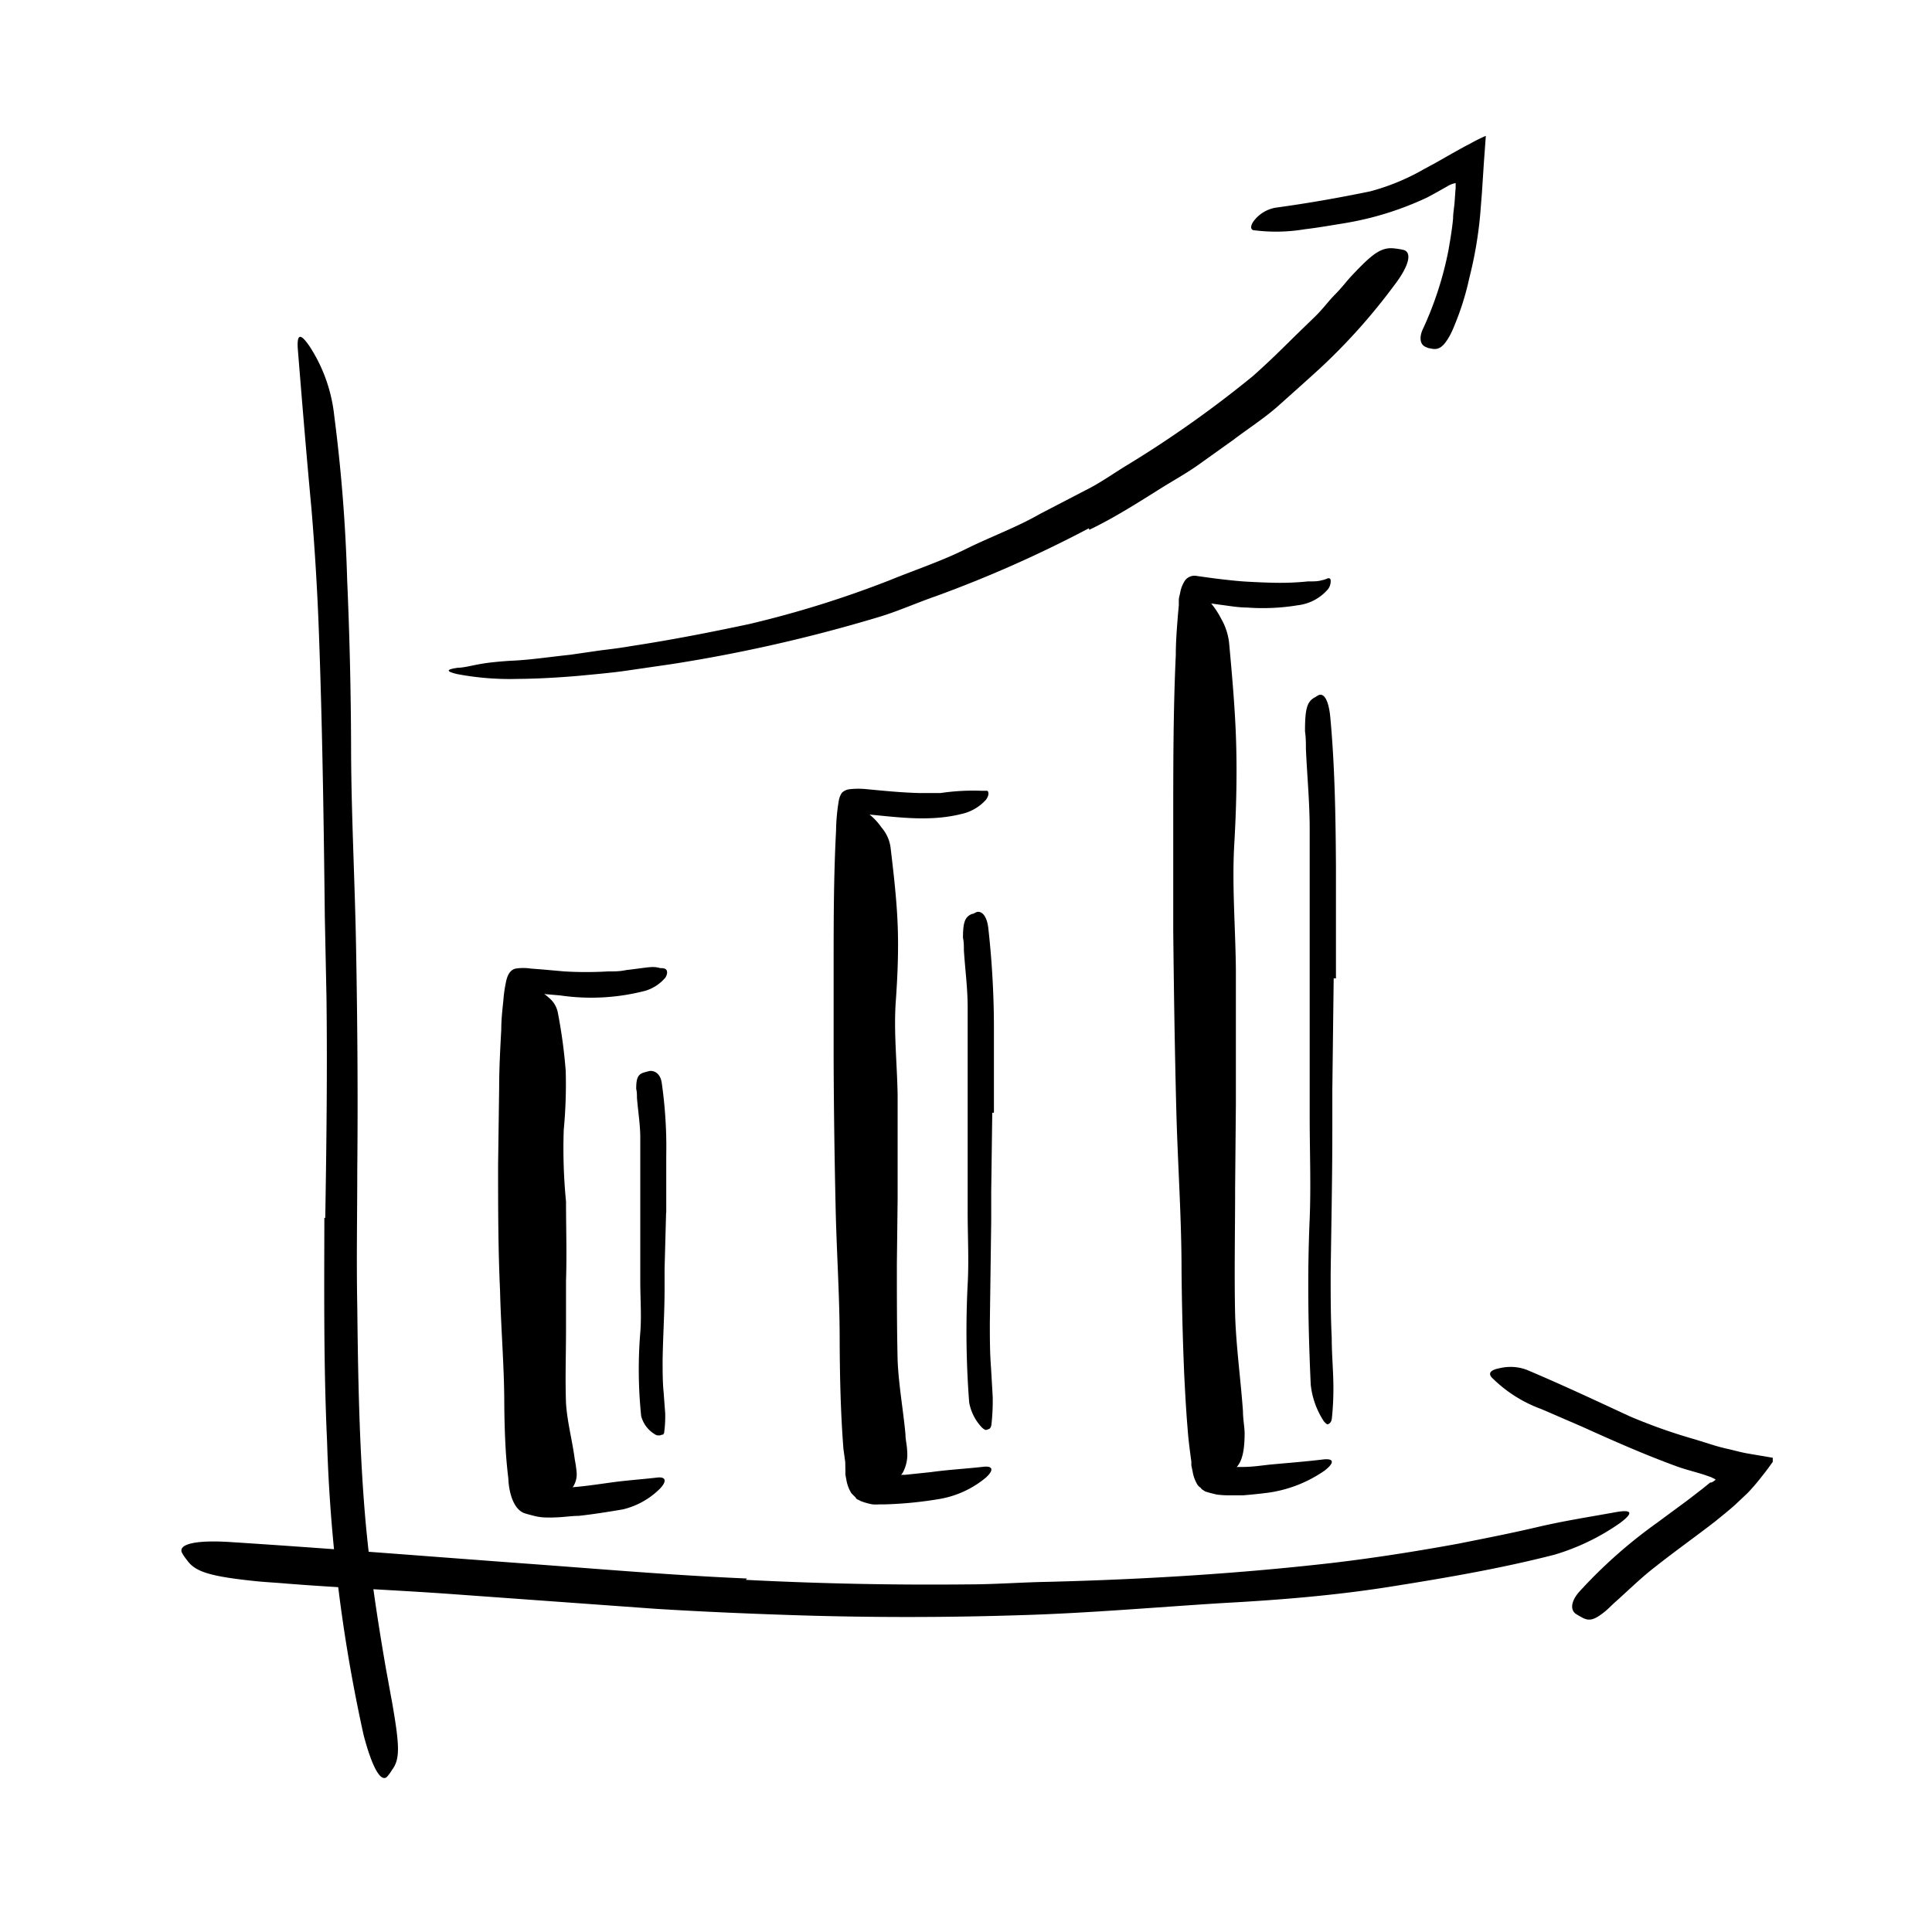 <?xml version="1.0" encoding="UTF-8"?>
<svg className="w-12 fill-primary" viewBox="0 0 128 128" xmlns="http://www.w3.org/2000/svg">
<title>Free Icons</title>
<g data-name="Layer 10">
<path d="M21.55,80.68c.08-4.89.14-9.73.08-14.61l-.11-5.33c-.07-6.26-.16-12.52-.39-18.78-.1-2.78-.27-5.57-.5-8.31-.33-3.52-.62-7.07-.9-10.53-.07-1.08.21-1,.77-.19a10.42,10.42,0,0,1,1.64,4.58A107.94,107.94,0,0,1,23,38.41q.24,5.45.26,10.93c0,4.37.25,8.92.33,13.39.09,4.91.13,9.84.08,14.76,0,3-.06,6,0,9.06.05,4.57.13,9.16.5,13.67.29,3.51.81,6.92,1.4,10.34.14.75.27,1.49.41,2.24.49,2.82.54,3.73,0,4.45a3.13,3.13,0,0,1-.35.48c-.43.36-1-.72-1.54-2.78a104.72,104.72,0,0,1-2.42-19.44c-.23-4.94-.19-9.89-.18-14.82Z" className="cls-1"/>
<path d="M49.41,104.67c4.89.25,9.8.35,14.7.3,1.79,0,3.57-.14,5.36-.17,6.3-.16,12.61-.54,18.87-1.26,2.78-.33,5.56-.77,8.29-1.27,1.75-.35,3.5-.69,5.24-1.1s3.5-.68,5.26-1c1.1-.18,1,.13.22.72A15,15,0,0,1,103,103c-3.58.92-7.22,1.54-10.87,2.12s-7.33.88-11,1.08c-4.43.27-9,.68-13.55.81q-7.45.24-14.93,0c-3.06-.1-6.12-.23-9.18-.42l-13.84-1c-3.57-.25-7.07-.39-10.61-.67-.77-.07-1.54-.1-2.32-.19-2.9-.31-3.8-.63-4.32-1.38a2.82,2.82,0,0,1-.34-.51c-.2-.56,1-.81,3.14-.68,6.27.4,12.85.93,19.5,1.42,4.95.36,9.87.79,14.81,1Z" className="cls-1"/>
<path d="M34.75,75.38c0,2.72,0,5.45,0,8.17l.11,3c.09,3.5.14,7,.49,10.46,0,.36.09.73.16,1.07,0,.12,0,.19.07.28s.07.18.17.19a1.35,1.35,0,0,0,.29,0,4.41,4.41,0,0,0,.53,0c.37,0,.77,0,1.15,0,1-.07,1.94-.22,2.91-.35s2-.2,2.93-.31c.57-.06.62.25.18.72A5.16,5.16,0,0,1,41.27,100c-1,.17-1.94.32-2.93.43-.5,0-1,.09-1.52.1a7.6,7.6,0,0,1-.82,0,3.49,3.49,0,0,1-.66-.11c-.22-.06-.44-.11-.66-.19-.89-.41-1-2-1-2.27-.07-.56-.12-1.11-.16-1.66-.07-1.09-.1-2.17-.11-3.26,0-2.47-.22-5-.28-7.52C33,82.7,33,79.94,33,77.18l.07-5.09c0-1.29.07-2.58.14-3.87,0-.65.07-1.29.14-1.94a8.62,8.62,0,0,1,.15-1.11c.08-.43.22-.9.67-1a3.41,3.41,0,0,1,1,0l.77.06,1.46.13a25.11,25.11,0,0,0,2.87,0c.41,0,.81,0,1.21-.09,1.47-.17,1.76-.28,2.26-.13.11,0,.25,0,.35.06s.18.25,0,.56a2.77,2.77,0,0,1-1.33.88,14.22,14.22,0,0,1-5.64.31l-1.38-.12-.61,0h0s0,0,0,0c-.05.41-.09.86-.12,1.31-.15,2.67-.19,5.44-.19,8.18Z" className="cls-1"/>
<path d="M44.13,80.37l-.1,3.7c0,.45,0,.9,0,1.35,0,1.58-.11,3.17-.13,4.75,0,.71,0,1.41.07,2.11l.1,1.34A7.93,7.93,0,0,1,44,94.93a.28.28,0,0,1-.08.12l-.06,0h0l-.13.05-.06,0c.13,0,.07,0,0,0h-.11a.68.68,0,0,1-.23-.11,2,2,0,0,1-.85-1.17,30,30,0,0,1-.06-5.53c.09-1.11,0-2.25,0-3.39l0-3.73,0-2.3c0-1.16,0-2.32,0-3.48,0-.89-.15-1.77-.22-2.66,0-.2,0-.39-.05-.59,0-.74.12-1,.61-1.11a2,2,0,0,1,.33-.08c.37,0,.67.26.75.78a30,30,0,0,1,.3,4.88l0,3.72Z" className="cls-1"/>
<path d="M56.93,68c0,3.21,0,6.43.09,9.64l.12,3.52c.09,4.13.17,8.27.41,12.38.06.92.13,1.83.24,2.73l.09.66.06.33,0,.18c0,.09,0,.23.14.27a1.12,1.12,0,0,0,.32,0h.73l.84,0,1.72-.18c1.14-.16,2.31-.22,3.44-.35.68-.08.72.23.18.72a6.51,6.51,0,0,1-3,1.4,26,26,0,0,1-3.74.37l-.31,0a3.4,3.4,0,0,1-.45,0,4.21,4.21,0,0,1-.81-.23c-.1-.08-.27-.09-.32-.24a3.7,3.7,0,0,1-.28-.28,2.51,2.51,0,0,1-.31-.79l-.08-.43,0-.25L56,96.87,55.88,96c-.19-2.44-.24-4.84-.25-7.26,0-2.9-.21-5.9-.27-8.85q-.11-4.87-.13-9.74v-6c0-3,0-6.06.16-9.09a13,13,0,0,1,.18-2,1.36,1.36,0,0,1,.21-.54.89.89,0,0,1,.49-.23,5.26,5.26,0,0,1,1.2,0c1.16.11,2.28.22,3.4.25.49,0,1,0,1.45,0A14.79,14.79,0,0,1,65,52.39c.12,0,.27,0,.38,0s.2.26-.07.61a3.06,3.06,0,0,1-1.62.93c-2.24.56-4.5.16-6.52,0A37,37,0,0,0,57,58.24c0,3.22,0,6.47,0,9.72Z" className="cls-1"/>
<path d="M65.74,73.72,65.67,79c0,.64,0,1.28,0,1.92l-.09,6.73c0,1,0,2,.08,3l.11,1.9a14.12,14.12,0,0,1-.09,1.87.48.48,0,0,1-.07.18s0,.07-.29.14l.12,0H65.4l-.1,0a.71.71,0,0,1-.24-.16,3.22,3.22,0,0,1-.85-1.67,61.8,61.8,0,0,1-.1-7.82c.09-1.57,0-3.19,0-4.8V71.65c0-1.64,0-3.29,0-4.92,0-1.27-.17-2.51-.25-3.77,0-.27,0-.55-.06-.83,0-1,.12-1.39.6-1.58.11,0,.22-.1.33-.13.38-.07.67.36.75,1.09a60,60,0,0,1,.37,6.93v5.28Z" className="cls-1"/>
<path d="M79.38,59.1q0,5.84.16,11.67L79.69,75c.12,5,.25,10,.5,15,.11,2.21.3,4.45.58,6.59,0,.25,0,.29.07.4s0,.2.17.2l.2,0h.26l.85,0c.58,0,1.16-.08,1.75-.15,1.17-.11,2.36-.2,3.53-.34.81-.11.83.21.16.73a8.66,8.66,0,0,1-3.63,1.45c-.59.08-1.18.14-1.79.19-.3,0-.62,0-.94,0a6.43,6.43,0,0,1-.77-.05,7.69,7.69,0,0,1-.79-.21c-.1-.08-.23-.12-.29-.24a.7.7,0,0,1-.26-.28,2.43,2.43,0,0,1-.27-.77l-.09-.43,0-.25-.06-.45c-.08-.6-.15-1.18-.19-1.77-.1-1.17-.16-2.34-.22-3.5-.1-2.34-.16-4.67-.18-7,0-3.5-.26-7.13-.35-10.7-.1-3.92-.16-7.85-.2-11.78l0-7.25c0-3.66,0-7.34.17-11,0-.88.07-1.75.14-2.64l.06-.66,0-.34c0-.16.06-.32.09-.48a2.1,2.1,0,0,1,.34-.84.79.79,0,0,1,.77-.27c.92.13,1.29.18,1.83.24s1,.11,1.55.14,1.18.06,1.77.07a17.79,17.79,0,0,0,2.2-.09c.44,0,.65,0,.94-.08a1.79,1.79,0,0,0,.39-.13c.09,0,.16,0,.18.13a.88.88,0,0,1-.18.6,3.11,3.11,0,0,1-2,1.06,14.18,14.18,0,0,1-3.37.15c-.56,0-1.11-.1-1.66-.17s-1.36-.2-1.17-.15c0,0,0,0,0,.06s0,0,0,.08l0,.52c-.07.7-.1,1.44-.14,2.19-.06,1.48-.09,3-.11,4.52,0,3.89,0,7.83,0,11.75Z" className="cls-1"/>
<path d="M88.36,64.82l-.09,7.39,0,2.69c0,3.17-.07,6.34-.11,9.51,0,1.4,0,2.81.07,4.21,0,.89.07,1.79.1,2.69s0,1.82-.09,2.65a.61.61,0,0,1-.08.26l-.07.08,0,0-.17.06s0,0,0,0c.21-.07.08,0,.1,0h0l-.1,0a.89.89,0,0,1-.24-.24,5.47,5.47,0,0,1-.84-2.38c-.17-3.66-.23-7.32-.07-11,.09-2.21,0-4.5,0-6.76V66.45l0-4.58c0-2.32,0-4.64,0-6.94,0-1.78-.17-3.53-.25-5.3,0-.39,0-.77-.06-1.17,0-1.45.12-1.94.6-2.23.12-.06.23-.15.34-.19.37-.11.65.48.74,1.53.29,3.13.35,6.46.37,9.79v7.46Z" className="cls-1"/>
<path d="M33.63,86.13l.1-2.6.15-2.6c0-.63,0-1.26,0-1.89.14-2.24.31-4.47.38-6.71,0-1,0-2-.07-3a10.71,10.71,0,0,1,.12-3.78c.11-.4.58-.38,1.14-.09a4.47,4.47,0,0,1,.91.64,1.67,1.67,0,0,1,.6,1,33.87,33.87,0,0,1,.52,3.85,31.9,31.9,0,0,1-.13,3.9,36,36,0,0,0,.15,4.75c0,1.75.06,3.5,0,5.25l0,3.23c0,1.63-.06,3.27,0,4.89.08,1.25.42,2.48.58,3.72a8.11,8.11,0,0,1,.12.82,1.52,1.52,0,0,1-.32,1.11,1.75,1.75,0,0,1-1,.49,4.34,4.34,0,0,1-.6.14,1.65,1.65,0,0,1-1.64-1,11.41,11.41,0,0,1-.86-3.35c-.15-1.14-.21-2.31-.26-3.48-.06-1.73,0-3.48,0-5.23Z" className="cls-1"/>
<path d="M56,81.05l.08-3.42.14-3.42c0-.83,0-1.66,0-2.49.12-2.94.28-5.87.34-8.81,0-1.3,0-2.6-.06-3.89a21.76,21.76,0,0,1,.09-5c.09-.52.5-.48,1-.07a4.06,4.06,0,0,1,.81.87A2.54,2.54,0,0,1,59,56.13c.2,1.69.4,3.38.47,5.08s0,3.4-.12,5.11c-.15,2.05.09,4.17.12,6.26,0,2.29,0,4.59,0,6.89l-.05,4.24c0,2.15,0,4.3.05,6.42.07,1.65.37,3.27.52,4.9,0,.36.1.71.11,1.08a2.53,2.53,0,0,1-.28,1.44,1.48,1.48,0,0,1-.83.64,4.25,4.25,0,0,1-.53.19c-.58.13-1.1-.42-1.45-1.38a36.15,36.15,0,0,1-1-9c-.05-2.29,0-4.59,0-6.89Z" className="cls-1"/>
<path d="M78.45,75.22l.09-4.47.15-4.48c0-1.08,0-2.17,0-3.26.13-3.83.29-7.66.36-11.5,0-1.7,0-3.4,0-5.09a38,38,0,0,1,.09-6.49c.09-.67.5-.62,1-.07A5.63,5.63,0,0,1,80.91,41a4.1,4.1,0,0,1,.53,1.68c.2,2.21.4,4.42.46,6.64s0,4.44-.13,6.68c-.15,2.67.08,5.44.11,8.18,0,3,0,6,0,9l-.05,5.54c0,2.8-.06,5.61,0,8.39.07,2.16.37,4.27.52,6.4,0,.47.09.93.11,1.41,0,1.76-.35,2.33-1.11,2.71a3.59,3.59,0,0,1-.53.25c-.58.17-1.1-.55-1.45-1.82a61.48,61.48,0,0,1-1-11.85c0-3,0-6,0-9Z" className="cls-1"/>
<path d="M113.37,98.22a.59.59,0,0,0,.16-.08l.1-.08c.05,0,.05,0,0-.06l-.16-.08-.12-.06s-.32-.11-.49-.17c-.61-.19-1.23-.34-1.83-.56-2.1-.77-4.14-1.67-6.17-2.59l-2.73-1.18a9,9,0,0,1-3.3-2.1c-.3-.35.06-.53.56-.62a3.06,3.06,0,0,1,1.75.11c2.21.93,4.5,2,6.8,3.07a36.68,36.68,0,0,0,4.38,1.55l.9.28.45.14.25.07.39.1c.53.11,1,.26,1.55.35l1.59.27,0,.27-.3.42c-.21.28-.4.52-.6.77s-.49.59-.76.87l-.87.82c-.5.44-.86.72-1.3,1.08-1.29,1-2.62,1.94-3.87,2.93-1,.76-1.86,1.62-2.77,2.43-.2.18-.39.38-.59.55-.78.64-1.12.72-1.65.4a3.28,3.28,0,0,1-.37-.22c-.35-.29-.26-.84.24-1.42a32.47,32.47,0,0,1,5.13-4.56l2.06-1.52,1-.77.48-.39c.09-.06.05,0,.08,0Z" className="cls-1"/>
<path d="M72.14,35A81.06,81.06,0,0,1,62,39.5c-1.27.44-2.51,1-3.78,1.38A102.21,102.21,0,0,1,44.49,44l-3.1.45c-1,.14-2.07.23-3.1.33-1.32.11-2.65.19-4,.2a18.71,18.71,0,0,1-4-.32c-.84-.2-.66-.32.05-.42.35,0,.84-.13,1.44-.24s1.27-.17,2-.22c1.32-.05,2.64-.26,4-.4l2-.29c.66-.08,1.32-.16,2-.28,2.63-.4,5.26-.91,7.88-1.47A68.88,68.88,0,0,0,59,38.42c1.67-.68,3.39-1.25,5-2.05s3.33-1.42,4.9-2.32l3-1.56c1-.49,1.9-1.15,2.85-1.72a73.78,73.78,0,0,0,8.24-5.84c1-.88,1.9-1.77,2.81-2.67l1.38-1.34c.46-.45.86-1,1.29-1.43s.73-.85,1.12-1.26c1.44-1.54,2-1.89,2.88-1.76a4.32,4.32,0,0,1,.56.1c.55.21.27,1.14-.71,2.4a39.79,39.79,0,0,1-4.85,5.42c-.91.83-1.84,1.66-2.77,2.49s-2,1.51-3,2.27L79.39,30.8c-.76.54-1.59,1-2.38,1.49-1.6,1-3.15,2-4.84,2.81Z" className="cls-1"/>
<path d="M96.44,12.56l0-.14,0-.08c0-.05,0-.11,0-.18s-.08,0-.13,0a1.44,1.44,0,0,0-.29.11c-.48.27-1,.57-1.46.81A20.77,20.77,0,0,1,89,14.8c-.86.14-1.72.29-2.57.39a11.4,11.4,0,0,1-3.3.07c-.34,0-.29-.36,0-.7a2.31,2.31,0,0,1,1.38-.8c2.12-.29,4.17-.65,6.26-1.08a14.74,14.74,0,0,0,3.6-1.49l.74-.4,1.09-.62c.4-.22.78-.44,1.16-.63A11.33,11.33,0,0,1,98.44,9l-.13,1.79-.13,2-.11,1.39a26.59,26.59,0,0,1-.72,4.22,18.25,18.25,0,0,1-1,3.19,5.79,5.79,0,0,1-.31.67c-.46.81-.78.95-1.28.82-.11,0-.23-.06-.34-.11-.35-.17-.4-.65-.14-1.19a22.76,22.76,0,0,0,1.68-5.18c.12-.69.24-1.39.31-2.11,0-.35.07-.72.1-1.08l.06-.87Z" className="cls-1"/>
</g>
</svg>
